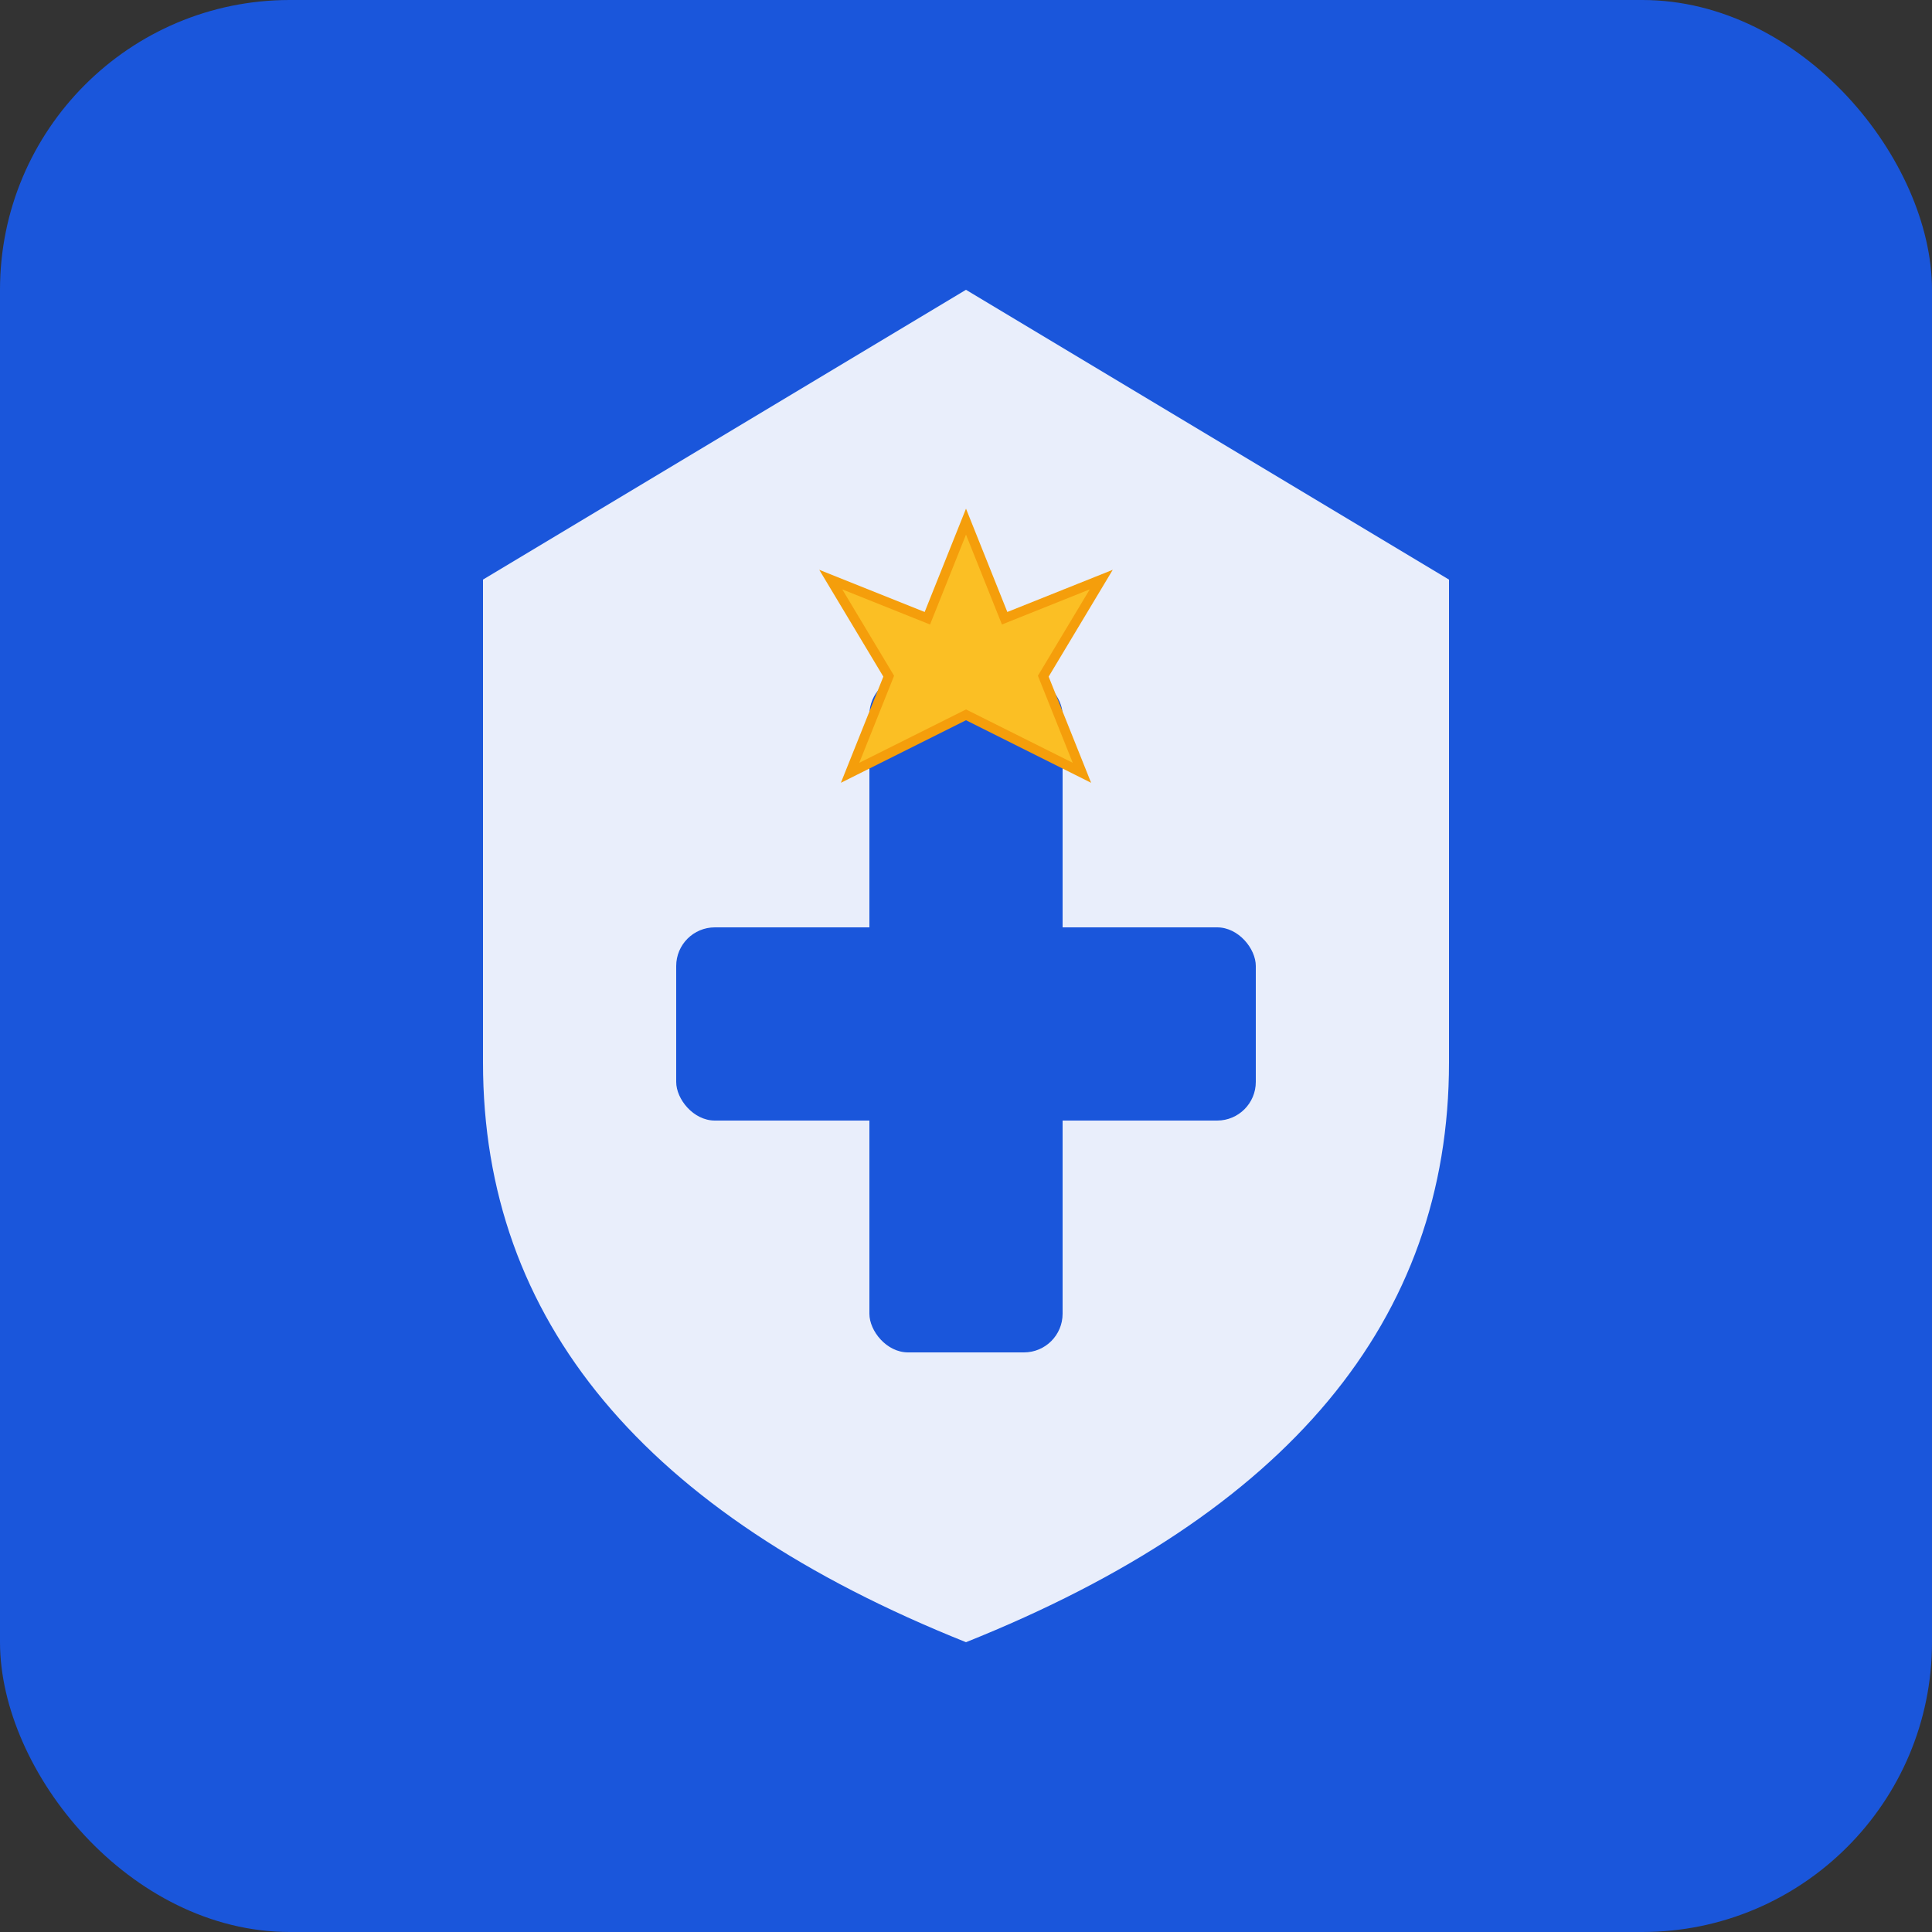 <?xml version="1.0" encoding="UTF-8"?>
<svg width="192" height="192" viewBox="0 0 192 192" xmlns="http://www.w3.org/2000/svg">
  <rect x="0" y="0" width="192" height="192" fill="#333333" stroke="none"/>
  <!-- Background -->
  <rect width="192" height="192" fill="#1a56db" rx="28.8"/>
  
  <!-- Shield shape -->
  <path d="M96 28.8 L144 57.6 L144 105.6 Q144 144 96 163.2 Q48 144 48 105.6 L48 57.6 Z" 
        fill="#ffffff" opacity="0.9"/>
  
  <!-- Medical cross -->
  <rect x="86.4" y="67.2" width="19.2" height="67.2" fill="#1a56db" rx="3.84"/>
  <rect x="67.2" y="92.16" width="57.6" height="19.2" fill="#1a56db" rx="3.84"/>
  
  <!-- Star (veteran symbol) -->
  <path d="M96 51.84 L99.84 61.44 L109.44 57.6 L103.68 67.2 L107.52 76.8 L96 71.04 L84.48 76.8 L88.32 67.2 L82.56 57.6 L92.16 61.44 Z" 
        fill="#fbbf24" stroke="#f59e0b" stroke-width="0.96"/>
</svg>